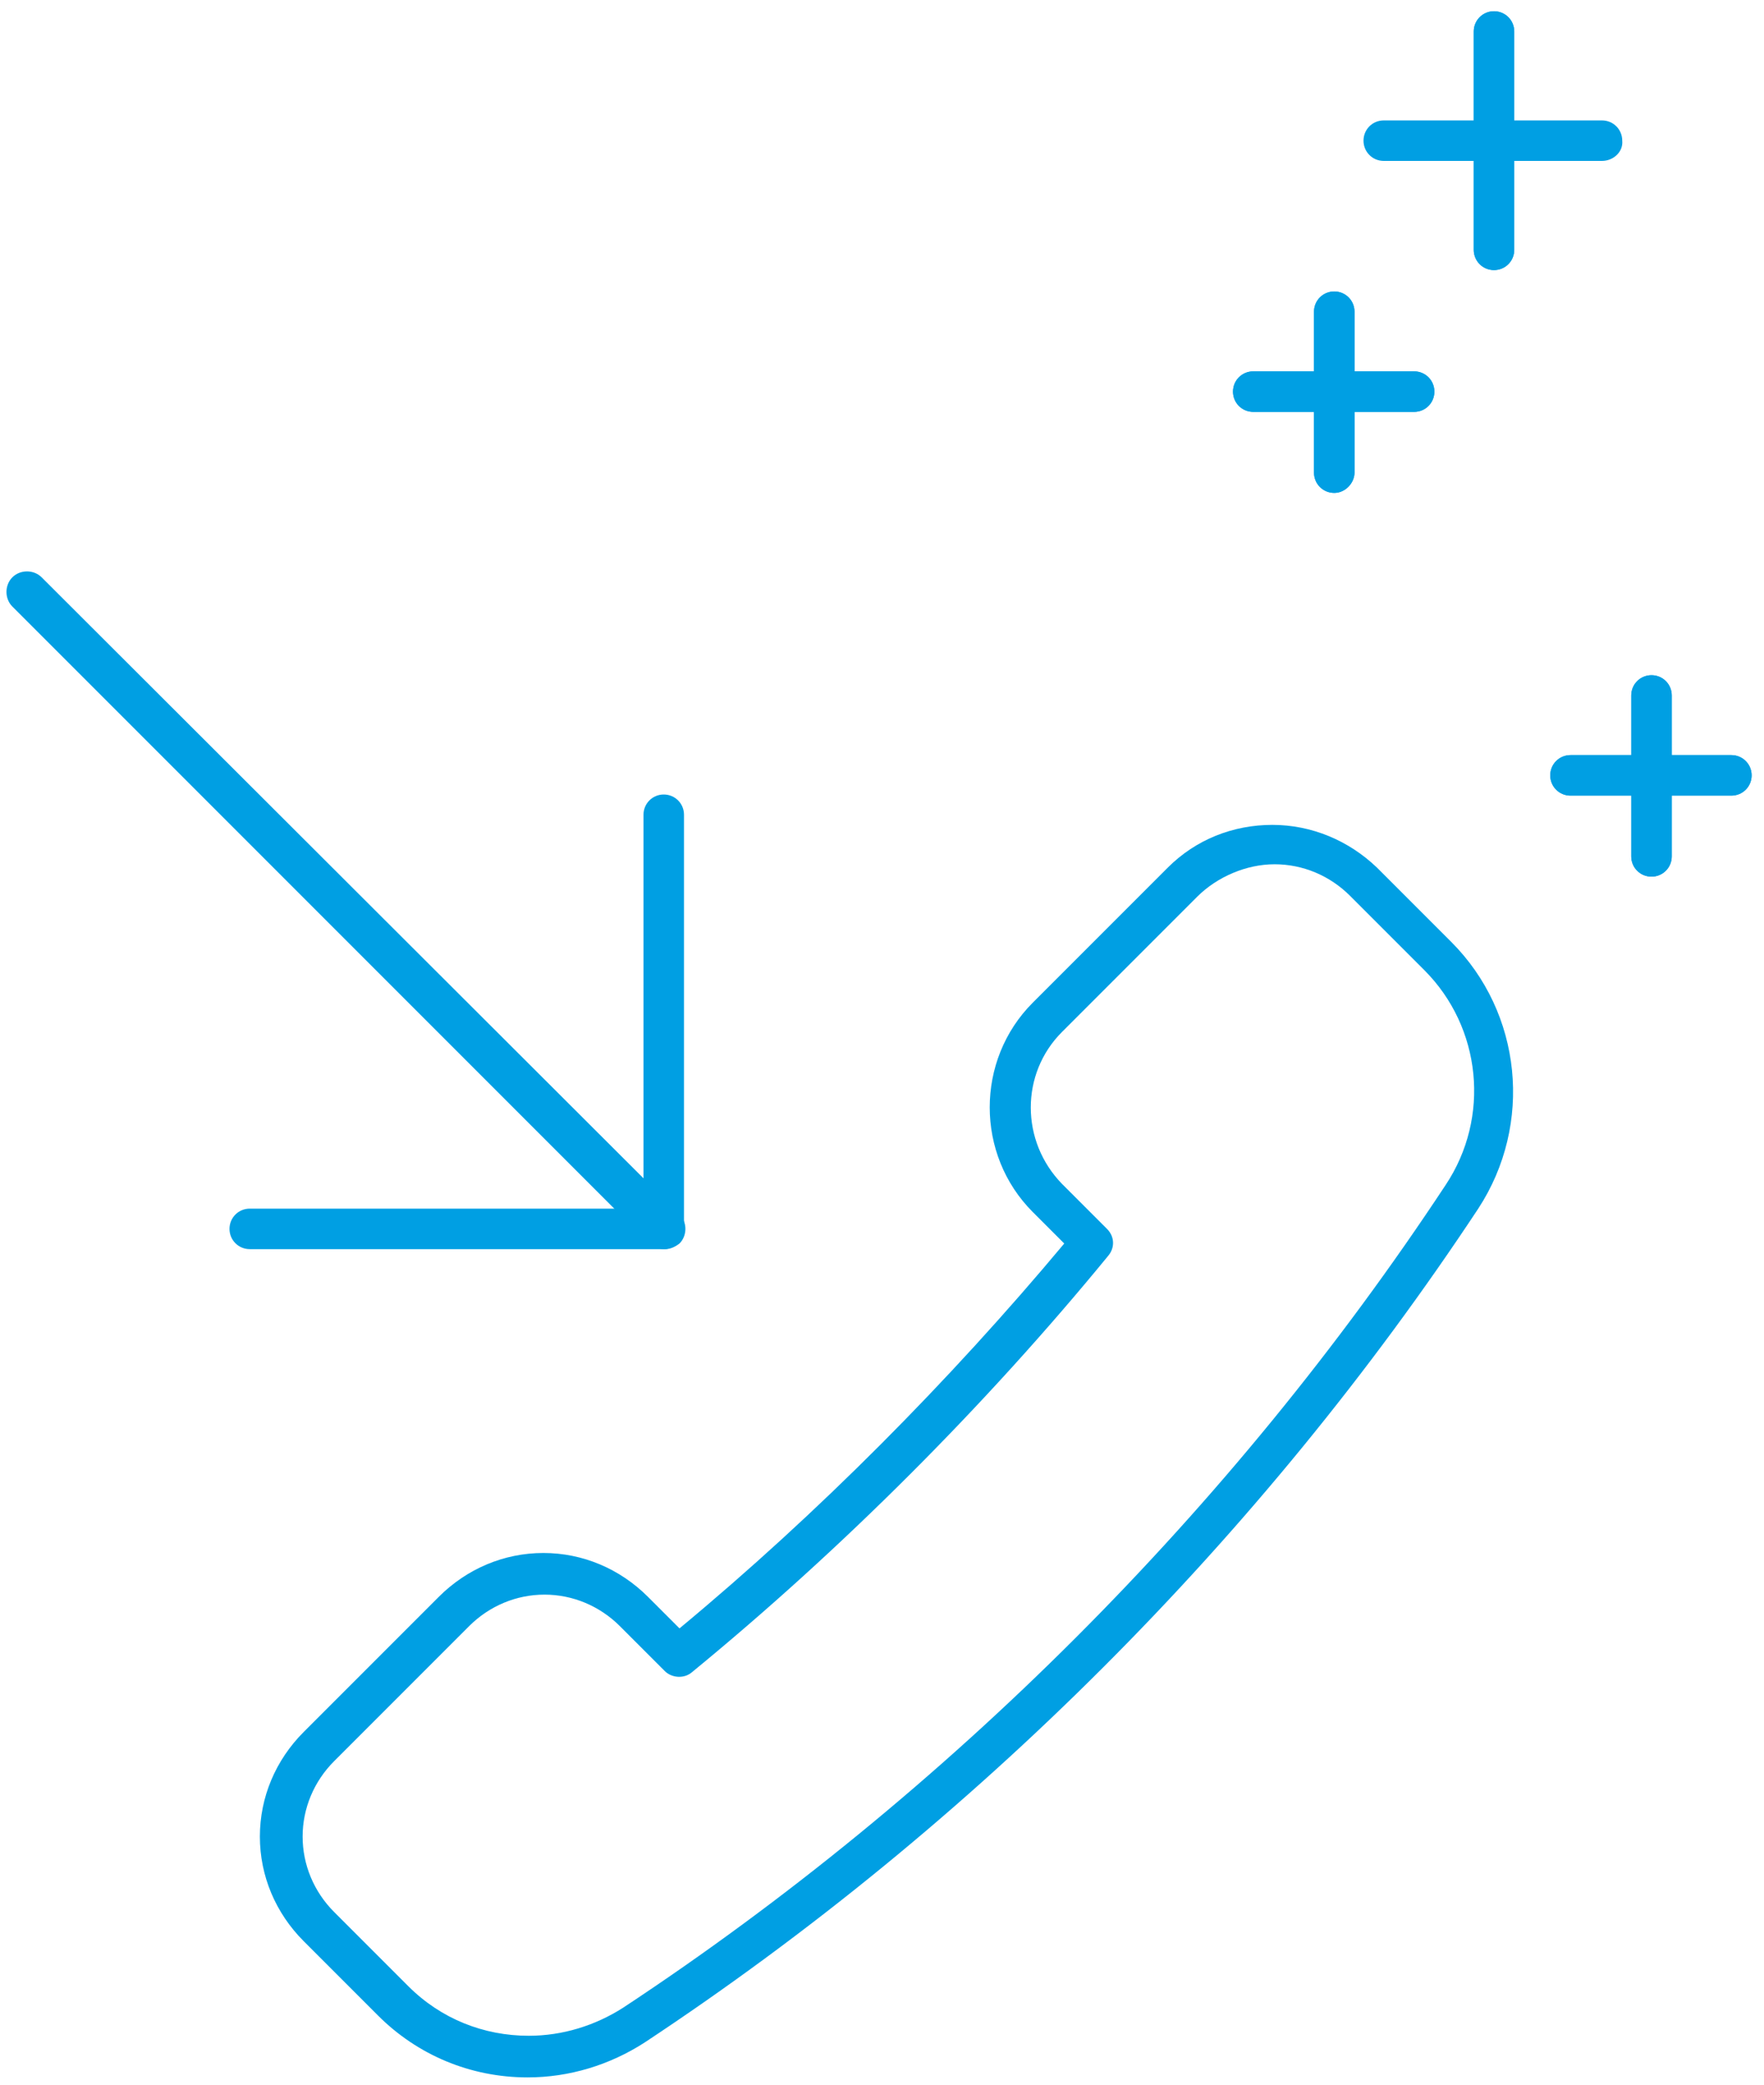 <?xml version="1.0" encoding="utf-8"?>
<!-- Generator: Adobe Illustrator 26.3.1, SVG Export Plug-In . SVG Version: 6.00 Build 0)  -->
<svg version="1.1" id="Layer_1" xmlns="http://www.w3.org/2000/svg" xmlns:xlink="http://www.w3.org/1999/xlink" x="0px" y="0px"
	 viewBox="0 0 156.8 185.3" style="enable-background:new 0 0 156.8 185.3;" xml:space="preserve">
<style type="text/css">
	.st0{fill:#009FE3;}
</style>
<g>
	<path class="st0" d="M33.6,179.1l-6.6-6.6c-2.5-2.5-3.9-5.8-3.9-9.3c0-3.5,1.4-6.8,3.9-9.3l12-12c2.5-2.5,5.8-3.9,9.3-3.9
		c3.5,0,6.8,1.4,9.3,3.9l2.8,2.8c12.3-10.2,24-22,34.2-34.2l-2.8-2.8c-5.1-5.1-5.1-13.5,0-18.6l12-12c2.5-2.5,5.8-3.8,9.3-3.8
		c3.5,0,6.8,1.4,9.3,3.8l6.6,6.6c6.3,6.3,7.3,16.2,2.4,23.7c-19.3,29.2-44.9,54.8-74.1,74.1c-3.1,2-6.7,3.1-10.4,3.1
		C41.8,184.6,37.1,182.6,33.6,179.1z M106.4,79.7l-12,12c-3.7,3.7-3.7,9.7,0,13.5l4,4c0.7,0.7,0.7,1.7,0.1,2.4
		c-10.9,13.3-23.7,26.1-37,37c-0.7,0.6-1.8,0.5-2.4-0.1l-4-4c-1.8-1.8-4.2-2.8-6.7-2.8c-2.5,0-4.9,1-6.7,2.8l-12,12
		c-1.8,1.8-2.8,4.2-2.8,6.7c0,2.5,1,4.9,2.8,6.7l6.6,6.6c2.9,2.9,6.7,4.4,10.7,4.4c3,0,5.9-0.9,8.4-2.5c28.8-19,54.1-44.3,73.1-73.1
		c4-6,3.2-14-1.9-19.1l-6.6-6.6c-1.8-1.8-4.2-2.8-6.7-2.8S108.2,77.9,106.4,79.7z"/>
	<path class="st0" d="M59.1,111c0.5,0,0.9-0.2,1.3-0.5c0.7-0.7,0.7-1.9,0-2.6L3.7,51.3c-0.7-0.7-1.9-0.7-2.6,0
		c-0.7,0.7-0.7,1.9,0,2.6l56.6,56.6C58.1,110.8,58.6,111,59.1,111z"/>
	<path class="st0" d="M22.2,111h36.8c1,0,1.8-0.8,1.8-1.8V72.4c0-1-0.8-1.8-1.8-1.8c-1,0-1.8,0.8-1.8,1.8v35h-35
		c-1,0-1.8,0.8-1.8,1.8C20.4,110.2,21.2,111,22.2,111z"/>
</g>
<g>
	<path class="st0" d="M142.4,14.3h-19.4c-1,0-1.8-0.8-1.8-1.8c0-1,0.8-1.8,1.8-1.8h19.4c1,0,1.8,0.8,1.8,1.8
		C144.3,13.5,143.4,14.3,142.4,14.3z"/>
	<path class="st0" d="M132.8,24c-1,0-1.8-0.8-1.8-1.8V2.8c0-1,0.8-1.8,1.8-1.8c1,0,1.8,0.8,1.8,1.8v19.4
		C134.6,23.2,133.8,24,132.8,24z"/>
</g>
<g>
	<path class="st0" d="M125.7,36.6h-14.3c-1,0-1.8-0.8-1.8-1.8c0-1,0.8-1.8,1.8-1.8h14.3c1,0,1.8,0.8,1.8,1.8
		C127.5,35.8,126.7,36.6,125.7,36.6z"/>
	<path class="st0" d="M118.6,43.8c-1,0-1.8-0.8-1.8-1.8V27.7c0-1,0.8-1.8,1.8-1.8c1,0,1.8,0.8,1.8,1.8v14.3
		C120.4,42.9,119.6,43.8,118.6,43.8z"/>
</g>
<g>
	<path class="st0" d="M153.9,70.7h-14.3c-1,0-1.8-0.8-1.8-1.8c0-1,0.8-1.8,1.8-1.8h14.3c1,0,1.8,0.8,1.8,1.8
		C155.7,69.9,154.9,70.7,153.9,70.7z"/>
	<path class="st0" d="M146.8,77.9c-1,0-1.8-0.8-1.8-1.8V61.8c0-1,0.8-1.8,1.8-1.8c1,0,1.8,0.8,1.8,1.8v14.3
		C148.6,77.1,147.8,77.9,146.8,77.9z"/>
</g>
<path class="st0" d="M132.8,24c-1,0-1.8-0.8-1.8-1.8V2.8c0-1,0.8-1.8,1.8-1.8c1,0,1.8,0.8,1.8,1.8v19.4
	C134.6,23.2,133.8,24,132.8,24z"/>
<path class="st0" d="M125.7,36.6h-14.3c-1,0-1.8-0.8-1.8-1.8c0-1,0.8-1.8,1.8-1.8h14.3c1,0,1.8,0.8,1.8,1.8
	C127.5,35.8,126.7,36.6,125.7,36.6z"/>
<path class="st0" d="M118.6,43.8c-1,0-1.8-0.8-1.8-1.8V27.7c0-1,0.8-1.8,1.8-1.8c1,0,1.8,0.8,1.8,1.8v14.3
	C120.4,42.9,119.6,43.8,118.6,43.8z"/>
<path class="st0" d="M153.9,70.7h-14.3c-1,0-1.8-0.8-1.8-1.8c0-1,0.8-1.8,1.8-1.8h14.3c1,0,1.8,0.8,1.8,1.8
	C155.7,69.9,154.9,70.7,153.9,70.7z"/>
<path class="st0" d="M146.8,77.9c-1,0-1.8-0.8-1.8-1.8V61.8c0-1,0.8-1.8,1.8-1.8c1,0,1.8,0.8,1.8,1.8v14.3
	C148.6,77.1,147.8,77.9,146.8,77.9z"/>
</svg>
